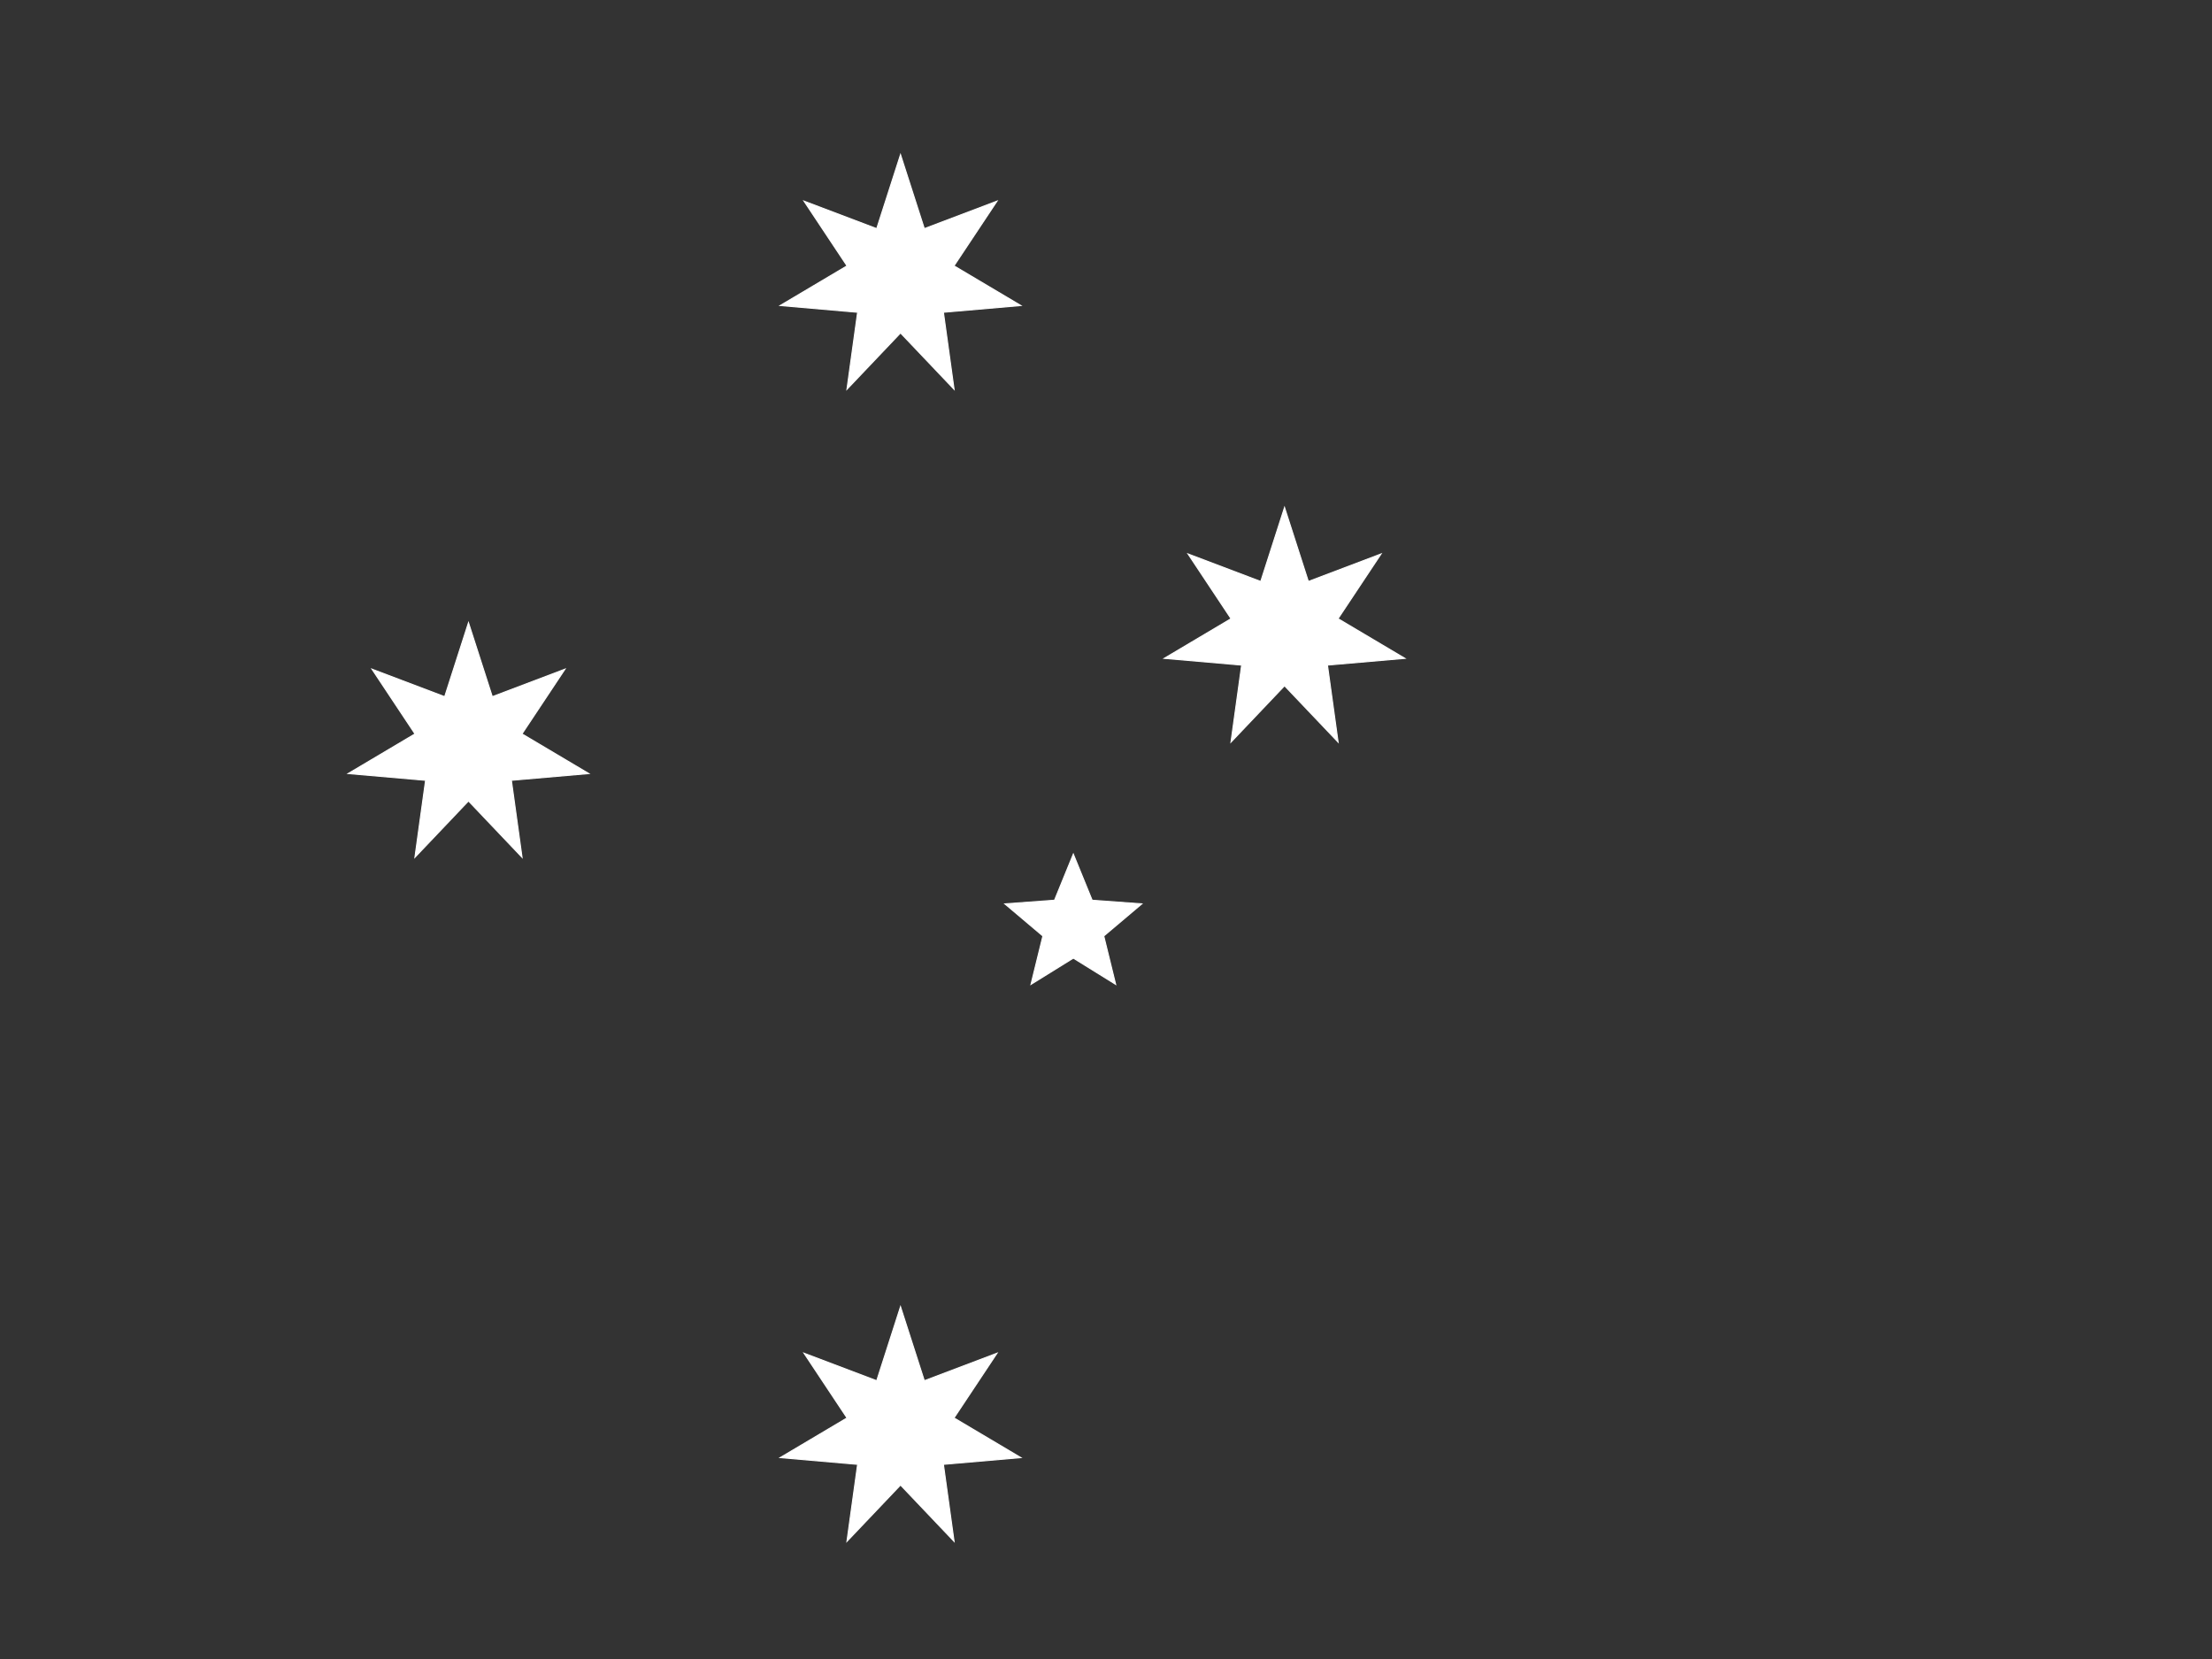 <?xml version="1.0"?><svg width="640" height="480" xmlns="http://www.w3.org/2000/svg">
 <rect width="100%" height="100%" fill="#333333" stroke="none"/>
 <title>starselements</title>
 <g>
  <title>Layer 1</title>
  <g stroke="#000000" stroke-width="0.3" stroke-miterlimit="4" id="g596">
   <polygon stroke="#ffffff" fill="#ffffff" fill-rule="evenodd" points="260.547,378.073 267.434,399.487 288.47,391.52 276.022,410.255 295.366,421.735 272.957,423.684 276.043,445.965 260.547,429.661 245.051,445.965 248.137,423.684 225.728,421.735 245.072,410.255 232.625,391.52 253.661,399.487 260.547,378.073 " id="polygon590"/>
   <polygon stroke="#ffffff" fill="#ffffff" fill-rule="evenodd" points="260.547,44.74 267.434,66.153 288.47,58.187 276.022,76.922 295.366,88.402 272.957,90.351 276.043,112.632 260.547,96.328 245.051,112.632 248.137,90.351 225.728,88.402 245.072,76.922 232.625,58.187 253.661,66.153 260.547,44.74 " id="polygon592"/>
   <polygon stroke="#ffffff" fill="#ffffff" fill-rule="evenodd" points="135.547,180.157 142.434,201.57 163.47,193.603 151.022,212.339 170.366,223.818 147.957,225.768 151.043,248.048 135.547,231.744 120.051,248.048 123.137,225.768 100.728,223.818 120.072,212.339 107.625,193.603 128.661,201.57 135.547,180.157 " id="polygon593"/>
   <polygon stroke="#ffffff" fill="#ffffff" fill-rule="evenodd" points="371.656,146.823 378.547,168.237 399.581,160.27 387.131,179.006 406.481,190.485 384.072,192.434 387.156,214.715 371.656,198.411 356.164,214.715 359.247,192.434 336.84,190.485 356.181,179.006 343.736,160.27 364.772,168.237 371.656,146.823 " id="polygon594"/>
   <polygon stroke="#ffffff" fill="#ffffff" fill-rule="evenodd" points="310.547,247.121 315.99,260.463 330.361,261.517 319.353,270.816 322.793,284.808 310.547,277.213 298.301,284.808 301.741,270.816 290.734,261.517 305.105,260.463 310.547,247.121 " id="polygon595"/>
  </g>
 </g>
</svg>